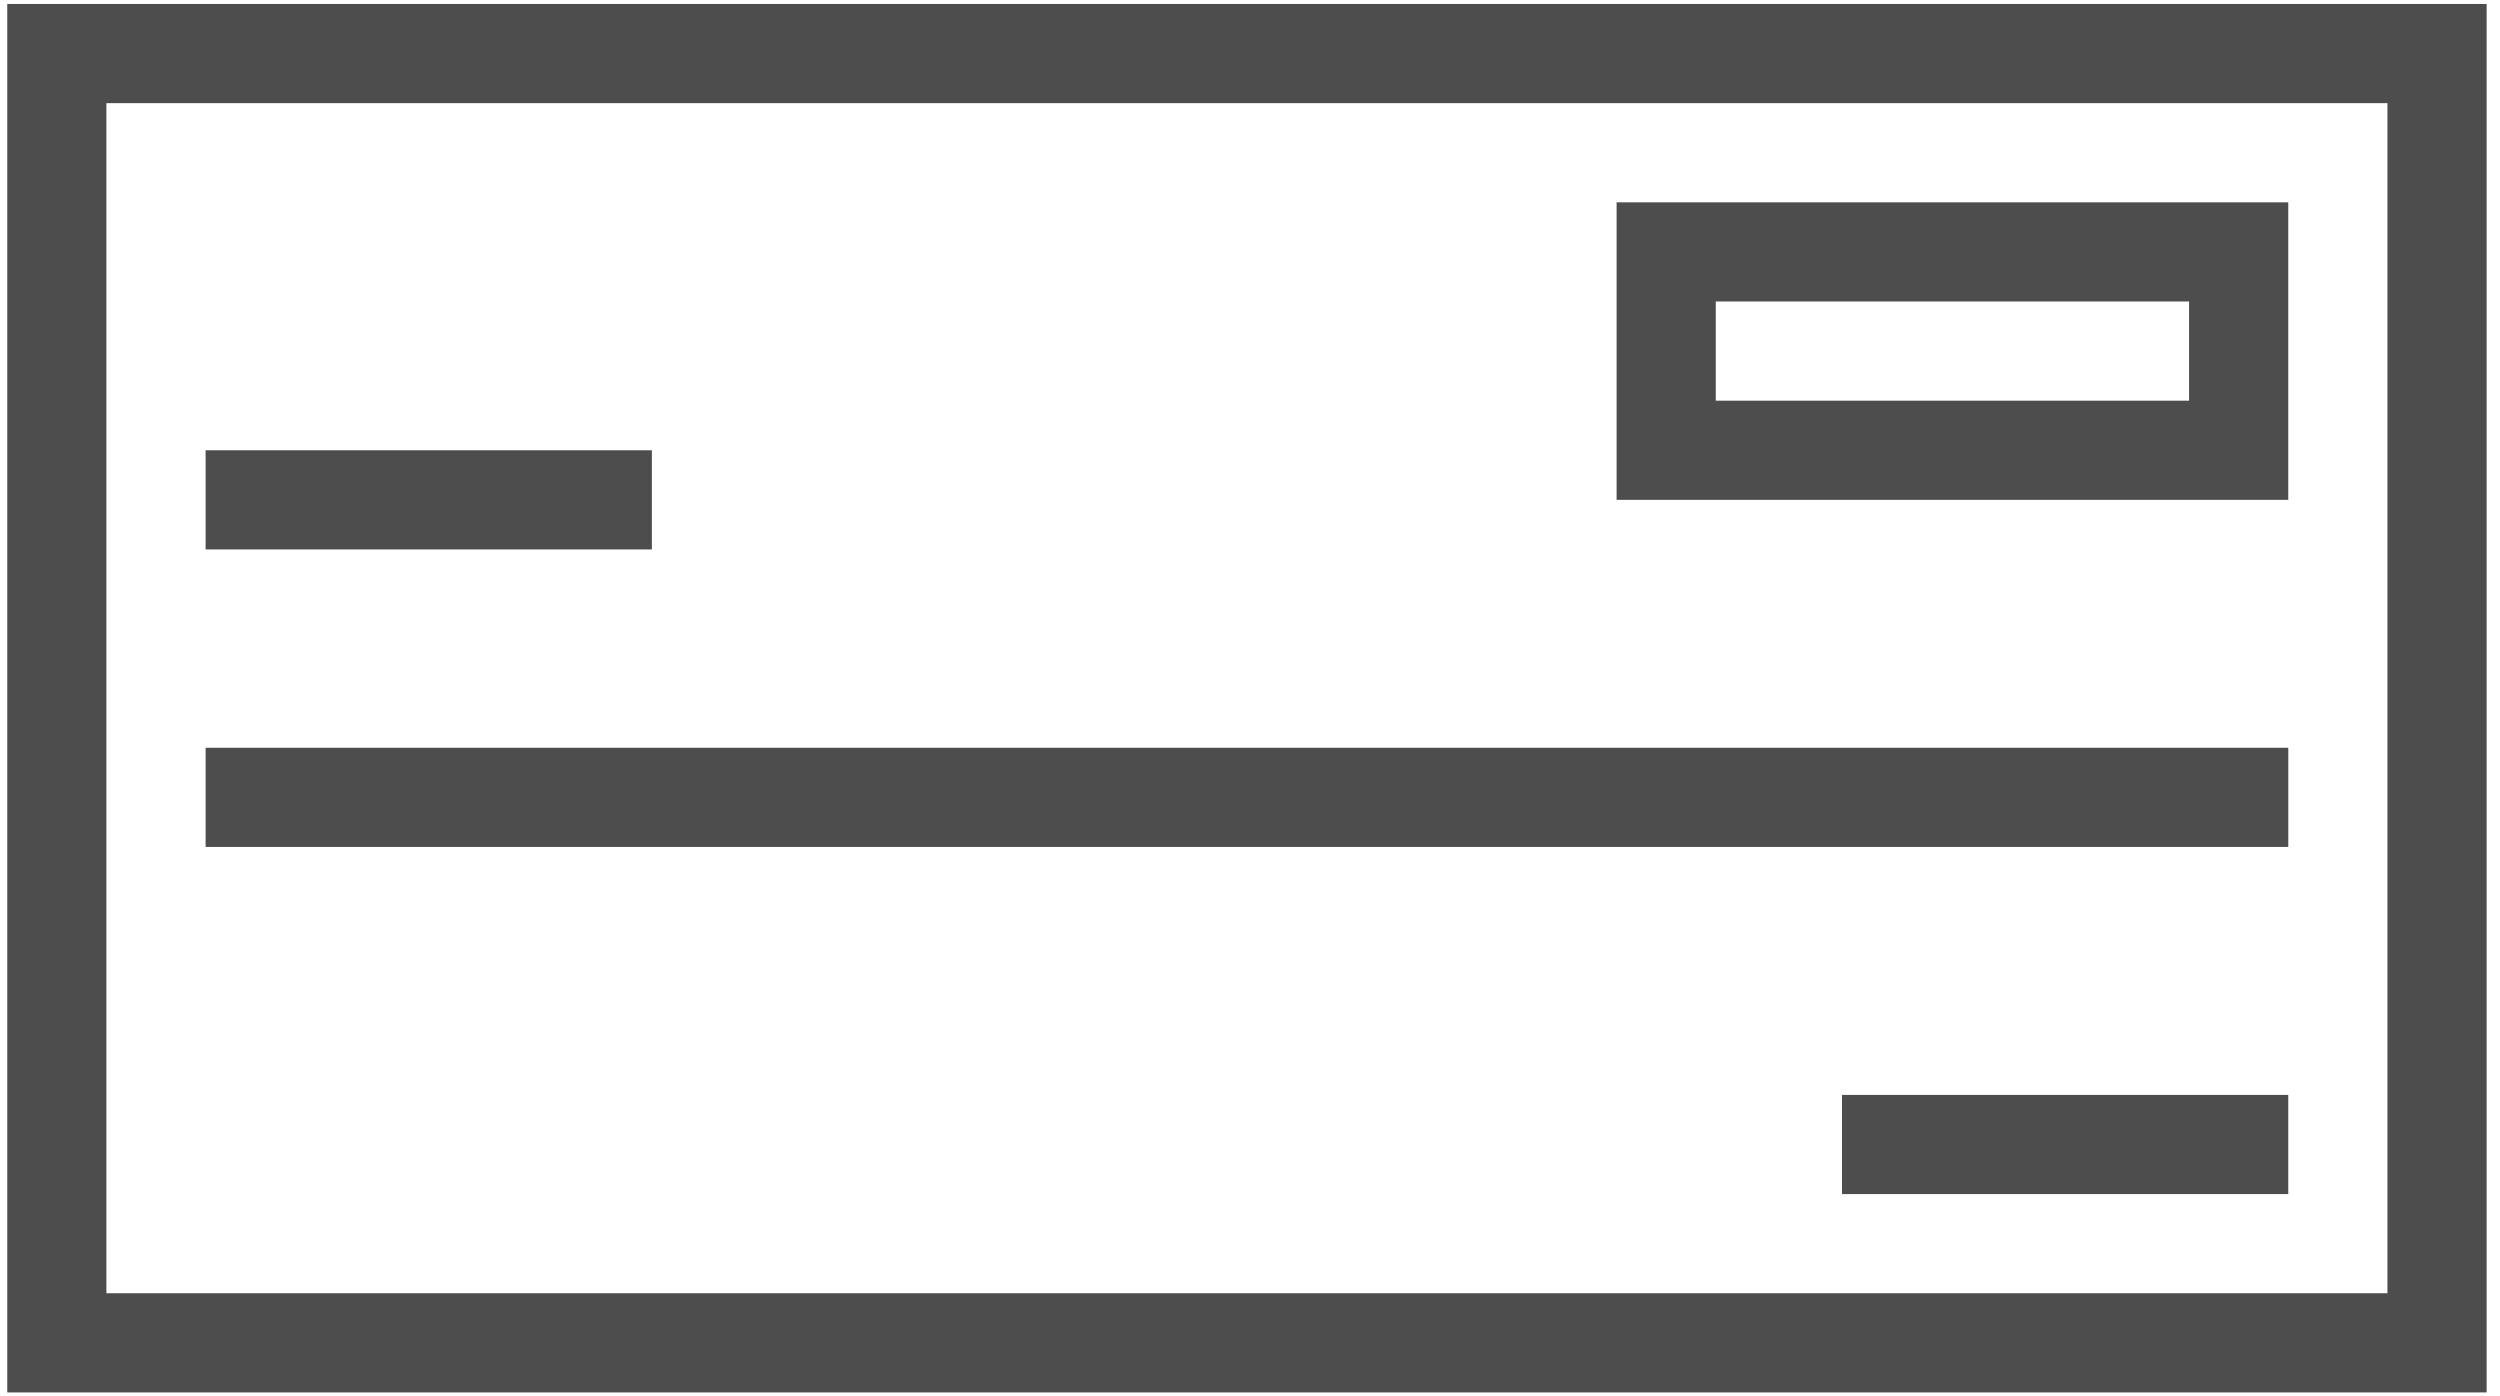 <?xml version="1.0" encoding="UTF-8"?>
<svg width="111px" height="62px" viewBox="0 0 111 62" version="1.1" xmlns="http://www.w3.org/2000/svg" xmlns:xlink="http://www.w3.org/1999/xlink">
    <!-- Generator: Sketch 51 (57462) - http://www.bohemiancoding.com/sketch -->
    <title>echeckverify</title>
    <desc>Created with Sketch.</desc>
    <defs></defs>
    <g id="Page-1" stroke="none" stroke-width="1" fill="none" fill-rule="evenodd">
        <g id="echeckverify" fill="#4D4D4D" fill-rule="nonzero">
            <path d="M4.724,57.42 L106.002,57.42 L106.002,4.58 L4.724,4.58 L4.724,57.42 Z M108.205,61.824 L0.322,61.824 L0.322,0.176 L110.407,0.176 L110.407,61.824 L108.205,61.824 Z" id="Shape"></path>
            <path d="M76.18,17.79 L97.195,17.79 L97.195,13.386 L76.18,13.386 L76.18,17.79 Z M99.398,22.193 L71.777,22.193 L71.777,8.983 L101.599,8.983 L101.599,22.193 L99.398,22.193 Z" id="Shape"></path>
            <polygon id="Shape" points="9.129 19.992 28.943 19.992 28.943 24.396 9.129 24.396"></polygon>
            <polygon id="Shape" points="9.129 33.201 101.6 33.201 101.6 37.604 9.129 37.604"></polygon>
            <polygon id="Shape" points="81.784 48.614 101.599 48.614 101.599 53.017 81.784 53.017"></polygon>
        </g>
    </g>
</svg>